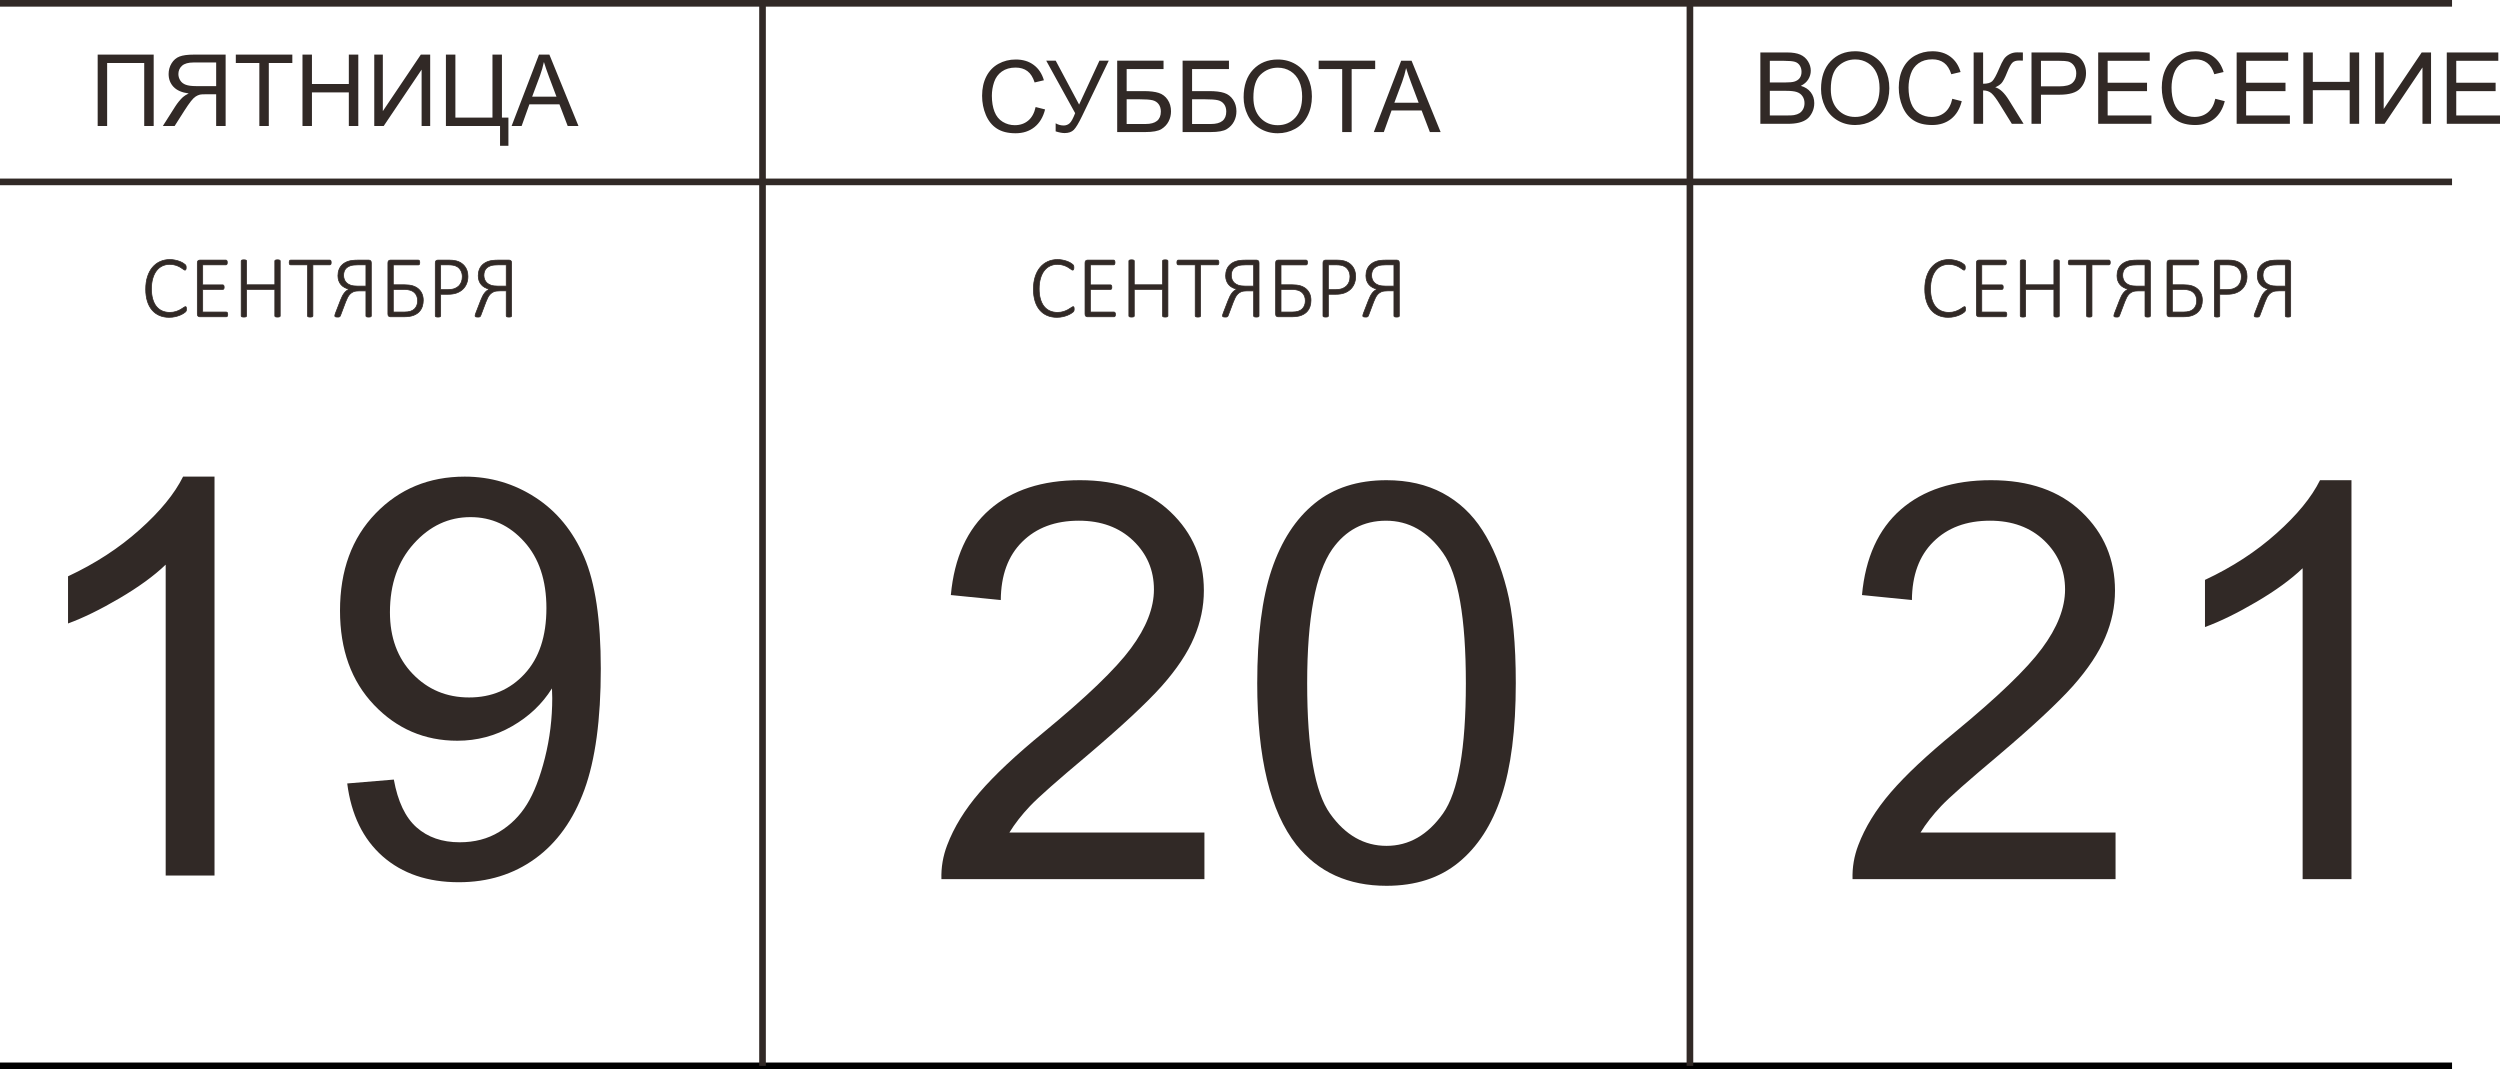 <?xml version="1.0" encoding="UTF-8"?> <svg xmlns="http://www.w3.org/2000/svg" xmlns:xlink="http://www.w3.org/1999/xlink" xmlns:xodm="http://www.corel.com/coreldraw/odm/2003" xml:space="preserve" width="265.442mm" height="113.522mm" version="1.1" style="shape-rendering:geometricPrecision; text-rendering:geometricPrecision; image-rendering:optimizeQuality; fill-rule:evenodd; clip-rule:evenodd" viewBox="0 0 14091.91 6026.73"> <defs> <style type="text/css"> .str1 {stroke:black;stroke-width:37.46;stroke-miterlimit:22.926} .str0 {stroke:#312926;stroke-width:37.46;stroke-miterlimit:22.926} .str2 {stroke:#312926;stroke-width:4.05;stroke-miterlimit:22.926} .fil0 {fill:none} .fil1 {fill:#312926;fill-rule:nonzero} </style> </defs> <g id="Слой_x0020_1">  <line class="fil0 str0" x1="-0" y1="18.73" x2="13821.58" y2="18.73"></line> <line class="fil0 str0" x1="-0" y1="1025.28" x2="13821.58" y2="1025.28"></line> <line class="fil0 str1" x1="-0" y1="6008" x2="13821.58" y2="6008"></line> <line class="fil0 str0" x1="4298.14" y1="6008" x2="4298.14" y2="10.15"></line> <line class="fil0 str0" x1="9525.72" y1="6008" x2="9525.72" y2="10.15"></line> <path class="fil1" d="M550.52 307.8l315.76 0 0 402.28 -53.38 0 0 -355.09 -209.01 0 0 355.09 -53.38 0 0 -402.28zm721.32 402.28l0 -402.28 -178.3 0c-35.86,0 -63.02,3.65 -81.66,10.86 -18.63,7.21 -33.52,19.95 -44.67,38.2 -11.14,18.26 -16.76,38.49 -16.76,60.59 0,28.56 9.27,52.63 27.72,72.19 18.45,19.57 46.91,31.93 85.49,37.27 -14.14,6.74 -24.81,13.48 -32.12,20.04 -15.54,14.23 -30.24,32.12 -44.01,53.57l-69.58 109.56 66.49 0 53.19 -83.72c15.45,-24.26 28.28,-42.7 38.3,-55.53 10.11,-12.83 19.11,-21.72 27.06,-26.87 7.86,-5.06 16.01,-8.62 24.25,-10.68 5.99,-1.22 15.83,-1.87 29.59,-1.87l61.61 0 0 178.67 53.38 0zm-53.38 -224.74l-114.24 0c-24.35,0 -43.26,-2.53 -56.93,-7.59 -13.68,-4.96 -24.06,-13.02 -31.09,-24.16 -7.12,-11.05 -10.68,-23.04 -10.68,-36.05 0,-19.01 6.83,-34.74 20.6,-47 13.77,-12.27 35.49,-18.36 65.18,-18.36l127.16 0 0 133.16zm243.38 224.74l0 -355.09 -132.6 0 0 -47.2 318.57 0 0 47.2 -132.59 0 0 355.09 -53.38 0zm243.18 0l0 -402.28 53.38 0 0 165.74 207.88 0 0 -165.74 53.38 0 0 402.28 -53.38 0 0 -189.35 -207.88 0 0 189.35 -53.38 0zm404.63 -402.28l48.32 0 0 318.57 214.16 -318.57 52.72 0 0 402.28 -48.32 0 0 -317.73 -213.6 317.73 -53.28 0 0 -402.28zm403.88 0l53.38 0 0 355.09 209.01 0 0 -355.09 53.38 0 0 355.09 36.52 0 0 159.01 -47.2 0 0 -111.81 -305.08 0 0 -402.28zm370.35 402.28l154.32 -402.28 58.52 0 163.87 402.28 -60.68 0 -46.54 -121.92 -169.4 0 -43.64 121.92 -56.46 0zm115.74 -165.18l137.09 0 -41.95 -111.53c-12.64,-33.9 -22.2,-61.9 -28.84,-84 -5.53,26.22 -12.92,51.97 -22.19,77.45l-44.11 118.08z"></path> <path class="fil1" d="M5837.55 603.31l53.38 13.48c-11.14,43.73 -31.18,76.97 -60.12,99.92 -28.93,22.94 -64.33,34.46 -106.19,34.46 -43.27,0 -78.48,-8.8 -105.63,-26.5 -27.15,-17.6 -47.76,-43.17 -61.9,-76.6 -14.14,-33.53 -21.26,-69.39 -21.26,-107.79 0,-41.85 7.96,-78.37 23.97,-109.56 16.01,-31.18 38.77,-54.87 68.27,-71.07 29.5,-16.2 61.99,-24.25 97.39,-24.25 40.27,0 74.07,10.2 101.41,30.71 27.44,20.51 46.54,49.26 57.31,86.34l-52.25 12.36c-9.27,-29.21 -22.85,-50.57 -40.55,-63.86 -17.7,-13.39 -39.99,-20.04 -66.86,-20.04 -30.81,0 -56.66,7.4 -77.35,22.19 -20.69,14.8 -35.3,34.74 -43.63,59.65 -8.43,25 -12.65,50.76 -12.65,77.25 0,34.18 4.96,64.05 14.89,89.52 9.93,25.57 25.38,44.57 46.35,57.21 20.98,12.65 43.64,18.92 68.08,18.92 29.78,0 54.87,-8.62 75.47,-25.75 20.6,-17.23 34.56,-42.7 41.86,-76.6zm59.84 -261.16l53.47 0 131.85 247.31 114.53 -247.31 52.44 0 -150.67 312.95c-18.83,39.14 -34.27,64.8 -46.36,76.88 -12.08,12.08 -29.31,18.07 -51.78,18.07 -13.67,0 -30.43,-3.18 -50.38,-9.55l0 -45.51c14.24,8.24 29.31,12.36 45.23,12.36 12.92,0 24.06,-4.22 33.53,-12.55 9.36,-8.33 19.76,-27.34 31.09,-57.03l-162.94 -295.62zm399.94 0l261.26 0 0 47.2 -207.88 0 0 124.17 96.07 0c35.49,0 63.67,3.37 84.65,10.2 20.98,6.74 37.74,19.48 50.38,38.3 12.64,18.72 18.92,40.54 18.92,65.45 0,20.32 -4.49,39.33 -13.57,56.94 -9.08,17.69 -22.57,32.12 -40.55,43.26 -17.89,11.14 -48.51,16.76 -91.67,16.76l-157.6 0 0 -402.28zm53.38 356.78l106.47 0c28.75,0 50.29,-5.81 64.7,-17.51 14.33,-11.71 21.54,-29.21 21.54,-52.53 0,-16.67 -4.12,-30.53 -12.36,-41.67 -8.24,-11.14 -19.66,-18.54 -34.27,-22.19 -14.7,-3.65 -39.7,-5.43 -75.01,-5.43l-71.07 0 0 139.34zm315.38 -356.78l261.26 0 0 47.2 -207.88 0 0 124.17 96.07 0c35.49,0 63.67,3.37 84.65,10.2 20.98,6.74 37.74,19.48 50.38,38.3 12.64,18.72 18.92,40.54 18.92,65.45 0,20.32 -4.49,39.33 -13.57,56.94 -9.08,17.69 -22.57,32.12 -40.55,43.26 -17.89,11.14 -48.51,16.76 -91.67,16.76l-157.6 0 0 -402.28zm53.38 356.78l106.47 0c28.75,0 50.29,-5.81 64.7,-17.51 14.33,-11.71 21.54,-29.21 21.54,-52.53 0,-16.67 -4.12,-30.53 -12.36,-41.67 -8.24,-11.14 -19.66,-18.54 -34.27,-22.19 -14.7,-3.65 -39.7,-5.43 -75.01,-5.43l-71.07 0 0 139.34zm290.57 -150.3c0,-66.67 17.98,-118.92 53.84,-156.66 35.87,-37.74 82.13,-56.56 138.87,-56.56 37.17,0 70.6,8.89 100.48,26.59 29.78,17.7 52.54,42.42 68.17,74.16 15.64,31.65 23.51,67.61 23.51,107.78 0,40.73 -8.24,77.25 -24.72,109.37 -16.48,32.21 -39.8,56.56 -69.95,73.04 -30.25,16.57 -62.84,24.81 -97.76,24.81 -37.93,0 -71.73,-9.18 -101.6,-27.44 -29.78,-18.26 -52.44,-43.17 -67.8,-74.82 -15.36,-31.56 -23.04,-64.99 -23.04,-100.29zm55.06 0.94c0,48.41 13.01,86.52 39.05,114.34 26.03,27.81 58.72,41.76 98.04,41.76 40.08,0 72.95,-14.05 98.88,-42.14 25.85,-28.09 38.77,-67.99 38.77,-119.67 0,-32.68 -5.53,-61.24 -16.57,-85.59 -11.05,-24.35 -27.25,-43.26 -48.51,-56.66 -21.35,-13.39 -45.23,-20.13 -71.73,-20.13 -37.65,0 -70.04,12.92 -97.2,38.77 -27.16,25.85 -40.73,68.92 -40.73,129.32zm500.51 194.87l0 -355.09 -132.6 0 0 -47.2 318.57 0 0 47.2 -132.59 0 0 355.09 -53.38 0zm178.2 0l154.32 -402.28 58.52 0 163.87 402.28 -60.68 0 -46.54 -121.92 -169.4 0 -43.64 121.92 -56.46 0zm115.74 -165.18l137.09 0 -41.95 -111.53c-12.64,-33.9 -22.2,-61.9 -28.84,-84 -5.53,26.22 -12.92,51.97 -22.19,77.45l-44.11 118.08z"></path> <path class="fil1" d="M9922.69 697.98l0 -402.28 150.95 0c30.71,0 55.34,4.02 73.97,12.17 18.54,8.14 33.06,20.69 43.54,37.64 10.59,16.86 15.83,34.56 15.83,53.1 0,17.14 -4.68,33.33 -13.95,48.51 -9.27,15.17 -23.32,27.44 -42.14,36.8 24.35,7.11 43.08,19.29 56.09,36.52 13.11,17.14 19.66,37.45 19.66,60.87 0,18.92 -4.02,36.43 -11.98,52.63 -7.96,16.2 -17.8,28.66 -29.5,37.46 -11.7,8.71 -26.41,15.35 -44.01,19.85 -17.7,4.5 -39.33,6.74 -64.99,6.74l-153.48 0zm53.38 -233.17l86.99 0c23.6,0 40.55,-1.59 50.76,-4.68 13.57,-4.02 23.78,-10.77 30.62,-20.13 6.83,-9.36 10.3,-21.07 10.3,-35.21 0,-13.39 -3.19,-25.19 -9.65,-35.3 -6.37,-10.21 -15.54,-17.23 -27.44,-20.98 -11.89,-3.75 -32.31,-5.62 -61.15,-5.62l-80.44 0 0 121.92zm0 185.97l100.19 0c17.23,0 29.31,-0.65 36.33,-1.96 12.17,-2.16 22.48,-5.81 30.72,-10.96 8.24,-5.15 14.98,-12.64 20.32,-22.47 5.34,-9.84 7.96,-21.17 7.96,-33.99 0,-15.08 -3.84,-28.09 -11.61,-39.24 -7.68,-11.14 -18.36,-18.92 -32.03,-23.41 -13.57,-4.49 -33.24,-6.74 -58.81,-6.74l-93.08 0 0 138.78zm288.7 -148.61c0,-66.67 17.98,-118.92 53.84,-156.66 35.87,-37.74 82.13,-56.56 138.87,-56.56 37.17,0 70.6,8.89 100.48,26.59 29.78,17.7 52.54,42.42 68.17,74.16 15.64,31.65 23.51,67.61 23.51,107.78 0,40.73 -8.24,77.25 -24.72,109.37 -16.48,32.21 -39.8,56.56 -69.95,73.04 -30.25,16.57 -62.84,24.81 -97.76,24.81 -37.93,0 -71.73,-9.18 -101.6,-27.44 -29.78,-18.26 -52.44,-43.17 -67.8,-74.82 -15.36,-31.56 -23.04,-64.99 -23.04,-100.29zm55.06 0.94c0,48.41 13.01,86.52 39.05,114.34 26.03,27.81 58.72,41.76 98.04,41.76 40.08,0 72.95,-14.05 98.88,-42.14 25.85,-28.09 38.77,-67.99 38.77,-119.67 0,-32.68 -5.53,-61.24 -16.57,-85.59 -11.05,-24.35 -27.25,-43.26 -48.51,-56.66 -21.35,-13.39 -45.23,-20.13 -71.73,-20.13 -37.65,0 -70.04,12.92 -97.2,38.77 -27.16,25.85 -40.73,68.92 -40.73,129.32zm684.8 53.75l53.38 13.48c-11.14,43.73 -31.18,76.97 -60.12,99.92 -28.93,22.94 -64.33,34.46 -106.19,34.46 -43.27,0 -78.48,-8.8 -105.63,-26.5 -27.15,-17.6 -47.76,-43.17 -61.9,-76.6 -14.14,-33.53 -21.26,-69.39 -21.26,-107.79 0,-41.85 7.96,-78.37 23.97,-109.56 16.01,-31.18 38.77,-54.87 68.27,-71.07 29.5,-16.2 61.99,-24.25 97.39,-24.25 40.27,0 74.07,10.2 101.41,30.71 27.44,20.51 46.54,49.26 57.31,86.34l-52.25 12.36c-9.27,-29.21 -22.85,-50.57 -40.55,-63.86 -17.7,-13.39 -39.99,-20.04 -66.86,-20.04 -30.81,0 -56.66,7.4 -77.35,22.19 -20.69,14.8 -35.3,34.74 -43.63,59.65 -8.43,25 -12.65,50.76 -12.65,77.25 0,34.18 4.96,64.05 14.89,89.52 9.93,25.57 25.38,44.57 46.35,57.21 20.98,12.65 43.64,18.92 68.08,18.92 29.78,0 54.87,-8.62 75.47,-25.75 20.6,-17.23 34.56,-42.7 41.86,-76.6zm120.33 -261.16l53.38 0 0 176.42c24.25,0 41.39,-4.77 51.22,-14.23 9.93,-9.46 22.48,-32.12 37.83,-68.08 11.14,-26.5 20.32,-45.14 27.63,-56 7.21,-10.96 17.51,-20.14 30.9,-27.53 13.29,-7.4 28.09,-11.14 44.2,-11.14 20.51,0 31.28,0.19 32.4,0.56l0 46.07c-1.87,0 -5.43,-0.1 -10.68,-0.28 -5.9,-0.19 -9.46,-0.28 -10.77,-0.28 -16.95,0 -29.59,4.12 -37.83,12.36 -8.43,8.24 -17.98,25.85 -28.84,52.72 -13.48,34.09 -24.91,55.63 -34.27,64.52 -9.27,8.8 -20.51,15.92 -33.43,21.26 25.94,7.12 51.6,31.18 76.88,72.01l82.87 133.91 -66.11 0 -67.51 -109c-18.45,-30.24 -33.9,-51.03 -46.26,-62.27 -12.45,-11.33 -28.47,-16.95 -48.23,-16.95l0 188.22 -53.38 0 0 -402.28zm326.15 402.28l0 -402.28 151.89 0c26.69,0 47.11,1.31 61.24,3.84 19.76,3.28 36.33,9.55 49.72,18.73 13.39,9.27 24.16,22.19 32.31,38.77 8.14,16.57 12.17,34.84 12.17,54.78 0,34.08 -10.86,63.02 -32.68,86.62 -21.72,23.69 -61.15,35.49 -118.08,35.49l-103.19 0 0 164.06 -53.38 0zm53.38 -211.25l103.94 0c34.46,0 58.81,-6.37 73.33,-19.2 14.42,-12.83 21.63,-30.81 21.63,-54.12 0,-16.77 -4.22,-31.18 -12.74,-43.17 -8.52,-11.99 -19.76,-19.95 -33.62,-23.78 -8.99,-2.34 -25.56,-3.56 -49.63,-3.56l-102.91 0 0 143.83zm322.51 211.25l0 -402.28 290.47 0 0 47.2 -237.1 0 0 123.61 221.93 0 0 47.2 -221.93 0 0 137.09 246.65 0 0 47.2 -300.03 0zm660.18 -141.12l53.38 13.48c-11.14,43.73 -31.18,76.97 -60.12,99.92 -28.93,22.94 -64.33,34.46 -106.19,34.46 -43.27,0 -78.48,-8.8 -105.63,-26.5 -27.15,-17.6 -47.76,-43.17 -61.9,-76.6 -14.14,-33.53 -21.26,-69.39 -21.26,-107.79 0,-41.85 7.96,-78.37 23.97,-109.56 16.01,-31.18 38.77,-54.87 68.27,-71.07 29.5,-16.2 61.99,-24.25 97.39,-24.25 40.27,0 74.07,10.2 101.41,30.71 27.44,20.51 46.54,49.26 57.31,86.34l-52.25 12.36c-9.27,-29.21 -22.85,-50.57 -40.55,-63.86 -17.7,-13.39 -39.99,-20.04 -66.86,-20.04 -30.81,0 -56.66,7.4 -77.35,22.19 -20.69,14.8 -35.3,34.74 -43.63,59.65 -8.43,25 -12.65,50.76 -12.65,77.25 0,34.18 4.96,64.05 14.89,89.52 9.93,25.57 25.38,44.57 46.35,57.21 20.98,12.65 43.64,18.92 68.08,18.92 29.78,0 54.87,-8.62 75.47,-25.75 20.6,-17.23 34.56,-42.7 41.86,-76.6zm120.33 141.12l0 -402.28 290.47 0 0 47.2 -237.1 0 0 123.61 221.93 0 0 47.2 -221.93 0 0 137.09 246.65 0 0 47.2 -300.03 0zm375.88 0l0 -402.28 53.38 0 0 165.74 207.88 0 0 -165.74 53.38 0 0 402.28 -53.38 0 0 -189.35 -207.88 0 0 189.35 -53.38 0zm404.63 -402.28l48.32 0 0 318.57 214.16 -318.57 52.72 0 0 402.28 -48.32 0 0 -317.73 -213.6 317.73 -53.28 0 0 -402.28zm403.88 402.28l0 -402.28 290.47 0 0 47.2 -237.1 0 0 123.61 221.93 0 0 47.2 -221.93 0 0 137.09 246.65 0 0 47.2 -300.03 0z"></path> <g id="_2679664207760"> <path class="fil1" d="M1209.15 4935.38l-275.23 0 0 -1752.53c-66.2,63.59 -153.26,126.67 -260.64,189.74 -107.38,63.07 -204.34,110.51 -289.83,141.79l0 -265.85c153.78,-71.93 288.26,-159.51 403.47,-262.72 115.2,-102.69 197.04,-202.25 245,-299.21l177.24 0 0 2248.78zm748.03 -519.19l262.72 -21.89c22.42,124.06 65.16,213.72 128.24,269.5 63.07,55.77 143.87,83.93 242.92,83.93 84.45,0 158.47,-19.29 222.58,-58.39 64.11,-38.57 116.24,-90.18 156.38,-155.34 40.14,-64.64 74.02,-152.22 101.65,-262.2 27.63,-109.99 41.18,-222.06 41.18,-336.22 0,-11.99 -0.52,-30.76 -1.57,-55.26 -54.73,87.57 -129.8,158.99 -224.67,213.2 -94.87,54.73 -198.08,81.84 -308.59,81.84 -185.05,0 -341.43,-67.25 -469.67,-201.74 -127.71,-133.96 -191.83,-311.2 -191.83,-531.18 0,-227.28 66.72,-409.73 200.69,-548.38 133.45,-138.14 300.78,-207.47 502.51,-207.47 144.92,0 277.84,39.1 398.78,117.81 120.41,78.19 211.64,189.74 274.19,335.18 62.55,144.92 93.83,354.99 93.83,629.7 0,286.18 -30.76,513.98 -92.79,683.39 -62.03,169.94 -154.82,298.69 -277.32,387.31 -122.5,88.62 -265.85,132.93 -430.57,132.93 -175.15,0 -317.98,-48.48 -429.01,-145.96 -110.51,-97.48 -177.23,-234.57 -199.64,-410.76zm1122.83 -987.82c0,-157.43 -41.7,-282.53 -125.11,-374.8 -82.88,-92.27 -184.01,-138.66 -302.86,-138.66 -123.02,0 -229.36,49.52 -319.02,149.08 -90.18,99.56 -135.01,228.84 -135.01,387.31 0,142.31 42.75,258.03 127.71,346.65 85.49,89.14 191.83,133.45 318.5,133.45 127.19,0 231.44,-44.31 313.29,-133.45 81.84,-88.62 122.5,-212.16 122.5,-369.58z"></path> <path class="fil1" d="M6789.07 4692.81l0 262.72 -1482.51 0c-2.09,-66.2 8.86,-129.8 32.32,-191.31 38.05,-100.6 99.04,-200.17 182.97,-297.65 83.92,-97.48 203.82,-210.08 359.68,-337.79 242.39,-199.65 407.11,-357.6 493.12,-474.36 86.53,-116.77 129.8,-227.28 129.8,-331.53 0,-108.95 -39.1,-200.69 -117.29,-275.76 -78.19,-74.54 -180.36,-112.07 -305.99,-112.07 -132.92,0 -239.26,39.61 -319.02,118.85 -79.75,78.71 -119.89,188.18 -120.94,328.41l-281.49 -28.15c19.29,-210.59 92.27,-371.15 218.42,-481.66 126.67,-110.51 296.08,-165.77 509.29,-165.77 214.76,0 385.22,59.43 510.33,178.8 125.62,119.37 188.18,267.41 188.18,443.6 0,89.66 -18.24,177.76 -55.25,264.29 -36.49,87.05 -97.48,178.28 -182.44,274.19 -85.49,95.39 -226.76,227.28 -423.8,394.09 -165.24,138.66 -271.58,232.49 -318.5,282.01 -46.91,49.52 -85.49,99.04 -116.24,149.08l1099.37 0zm297.65 -842.38c0,-264.28 27.11,-478.01 81.32,-639.6 54.73,-162.12 135.53,-286.7 242.91,-373.75 106.86,-87.05 241.87,-130.32 404.51,-130.32 119.89,0 225.19,23.98 316.41,72.46 90.7,48.48 165.76,118.33 224.15,209.55 58.38,90.7 104.26,201.74 137.62,332.57 33.88,130.84 50.56,307.55 50.56,529.1 0,262.72 -27.11,475.4 -80.8,637 -53.69,162.12 -134.49,286.7 -241.87,374.28 -106.86,87.57 -242.4,131.36 -406.07,131.36 -215.29,0 -384.71,-76.63 -507.73,-230.4 -147.52,-187.66 -221.02,-491.56 -221.02,-912.23zm281.49 1.05c0,368.54 42.75,613.54 128.76,734.47 86.01,121.46 192.36,181.93 318.5,181.93 126.14,0 232.48,-60.99 318.5,-182.45 86.01,-121.98 128.76,-366.45 128.76,-733.95 0,-368.55 -42.75,-613.54 -128.76,-734.48 -85.49,-121.46 -192.88,-181.92 -321.63,-181.92 -126.15,0 -227.27,53.69 -302.86,160.55 -94.35,136.06 -141.27,388.35 -141.27,755.85z"></path> <path class="fil1" d="M11924.89 4692.81l0 262.72 -1482.51 0c-2.09,-66.2 8.86,-129.8 32.32,-191.31 38.05,-100.6 99.04,-200.17 182.97,-297.65 83.92,-97.48 203.82,-210.08 359.68,-337.79 242.39,-199.65 407.11,-357.6 493.12,-474.36 86.53,-116.77 129.8,-227.28 129.8,-331.53 0,-108.95 -39.1,-200.69 -117.29,-275.76 -78.19,-74.54 -180.36,-112.07 -305.99,-112.07 -132.92,0 -239.26,39.61 -319.02,118.85 -79.75,78.71 -119.89,188.18 -120.94,328.41l-281.49 -28.15c19.29,-210.59 92.27,-371.15 218.42,-481.66 126.67,-110.51 296.08,-165.77 509.29,-165.77 214.76,0 385.22,59.43 510.33,178.8 125.62,119.37 188.18,267.41 188.18,443.6 0,89.66 -18.24,177.76 -55.25,264.29 -36.49,87.05 -97.48,178.28 -182.44,274.19 -85.49,95.39 -226.76,227.28 -423.8,394.09 -165.24,138.66 -271.58,232.49 -318.5,282.01 -46.91,49.52 -85.49,99.04 -116.24,149.08l1099.37 0zm1329.78 262.72l-275.23 0 0 -1752.53c-66.2,63.59 -153.26,126.67 -260.64,189.74 -107.38,63.07 -204.34,110.51 -289.83,141.79l0 -265.85c153.78,-71.93 288.26,-159.51 403.47,-262.72 115.2,-102.69 197.04,-202.25 245,-299.21l177.24 0 0 2248.78z"></path> </g> <path class="fil1 str2" d="M1050.93 1742.33c0,1.86 -0.08,3.46 -0.25,4.97 -0.17,1.43 -0.42,2.78 -0.76,3.88 -0.33,1.18 -0.76,2.27 -1.35,3.2 -0.59,1.01 -1.6,2.28 -3.2,3.88 -1.6,1.51 -4.97,4.05 -10.29,7.59 -5.22,3.54 -11.88,7 -19.89,10.45 -7.93,3.37 -17.11,6.32 -27.56,8.76 -10.37,2.44 -21.84,3.71 -34.31,3.71 -20.15,0 -38.36,-3.46 -54.62,-10.45 -16.36,-7 -30.18,-17.28 -41.64,-30.77 -11.47,-13.49 -20.32,-30.1 -26.47,-49.82 -6.15,-19.73 -9.27,-42.32 -9.27,-67.61 0,-26.05 3.29,-49.31 9.86,-69.97 6.57,-20.66 15.85,-38.19 27.82,-52.61 11.97,-14.33 26.3,-25.37 42.99,-33.04 16.78,-7.67 35.23,-11.47 55.47,-11.47 9.61,0 18.88,0.93 27.82,2.7 9.02,1.77 17.28,4.05 24.87,6.74 7.59,2.78 14.33,5.9 20.4,9.52 5.98,3.54 10.11,6.41 12.31,8.6 2.28,2.19 3.63,3.79 4.22,4.8 0.59,0.93 1.01,2.11 1.35,3.29 0.34,1.26 0.59,2.7 0.76,4.3 0.17,1.52 0.25,3.29 0.25,5.31 0,2.28 -0.08,4.39 -0.34,6.07 -0.25,1.77 -0.67,3.29 -1.26,4.46 -0.59,1.26 -1.26,2.19 -2.11,2.87 -0.84,0.67 -1.85,1.01 -2.95,1.01 -2.36,0 -5.56,-1.69 -9.78,-5.06 -4.21,-3.29 -9.77,-7.08 -16.61,-11.13 -6.83,-4.13 -15.17,-7.84 -25.12,-11.13 -9.86,-3.37 -21.67,-5.06 -35.41,-5.06 -15,0 -28.74,3.04 -41.3,9.02 -12.56,5.99 -23.27,14.84 -32.29,26.55 -9.02,11.63 -16.02,26.05 -20.99,43.16 -5.06,17.11 -7.59,36.84 -7.59,59.01 0,21.24 2.27,40.12 6.91,56.56 4.63,16.44 11.29,30.35 20.06,41.65 8.76,11.21 19.56,19.81 32.45,25.79 12.82,5.9 27.48,8.86 43.75,8.86 13.4,0 25.04,-1.69 35.07,-5.06 9.94,-3.29 18.46,-7.08 25.63,-11.13 7.08,-4.13 12.9,-7.84 17.45,-11.13 4.46,-3.37 8.01,-5.06 10.45,-5.06 1.01,0 1.85,0.17 2.53,0.59 0.67,0.42 1.18,1.18 1.6,2.28 0.42,1.01 0.75,2.45 1.01,4.3 0.25,1.77 0.34,3.96 0.34,6.57zm232.74 30.1c0,2.19 -0.17,4.05 -0.5,5.73 -0.34,1.6 -0.84,2.95 -1.6,4.13 -0.76,1.18 -1.6,2.02 -2.61,2.61 -0.93,0.59 -2.02,0.84 -3.2,0.84l-149.71 0c-2.95,0 -5.98,-1.09 -9.1,-3.37 -3.12,-2.19 -4.72,-6.24 -4.72,-12.23l0 -288.46c0,-5.99 1.6,-10.03 4.72,-12.23 3.12,-2.27 6.15,-3.37 9.1,-3.37l147.44 0c1.18,0 2.28,0.25 3.2,0.84 1.01,0.59 1.86,1.43 2.53,2.61 0.59,1.1 1.09,2.61 1.43,4.3 0.33,1.69 0.5,3.71 0.5,5.98 0,2.19 -0.17,4.05 -0.5,5.65 -0.34,1.69 -0.84,3.04 -1.43,4.13 -0.67,1.01 -1.52,1.86 -2.53,2.45 -0.92,0.59 -2.02,0.84 -3.2,0.84l-130.92 0 0 112.79 112.96 0c1.35,0 2.53,0.25 3.46,0.84 1.01,0.59 1.85,1.43 2.53,2.44 0.59,1.1 1.1,2.53 1.43,4.22 0.34,1.69 0.5,3.71 0.5,5.99 0,2.19 -0.16,3.96 -0.5,5.56 -0.33,1.52 -0.84,2.78 -1.43,3.79 -0.67,1.01 -1.52,1.69 -2.53,2.19 -0.93,0.5 -2.11,0.76 -3.46,0.76l-112.96 0 0 127.46 133.19 0c1.18,0 2.27,0.25 3.2,0.84 1.01,0.59 1.85,1.43 2.61,2.45 0.76,1.09 1.26,2.53 1.6,4.22 0.33,1.68 0.5,3.71 0.5,5.98zm295.8 8.43c0,1.01 -0.25,1.85 -0.76,2.7 -0.5,0.84 -1.35,1.52 -2.44,1.94 -1.18,0.51 -2.78,0.93 -4.72,1.27 -2.02,0.33 -4.47,0.5 -7.25,0.5 -2.95,0 -5.39,-0.17 -7.33,-0.5 -1.94,-0.34 -3.46,-0.76 -4.64,-1.18 -1.09,-0.5 -1.94,-1.18 -2.44,-2.02 -0.5,-0.84 -0.76,-1.68 -0.76,-2.7l0 -148.87 -159.32 0 0 148.87c0,1.01 -0.25,1.85 -0.76,2.7 -0.5,0.84 -1.35,1.52 -2.44,2.02 -1.18,0.42 -2.7,0.84 -4.63,1.18 -1.94,0.33 -4.39,0.5 -7.34,0.5 -2.78,0 -5.22,-0.17 -7.25,-0.5 -1.94,-0.34 -3.54,-0.76 -4.72,-1.27 -1.09,-0.42 -1.94,-1.09 -2.44,-1.94 -0.5,-0.84 -0.76,-1.68 -0.76,-2.7l0 -309.88c0,-1.01 0.25,-1.85 0.76,-2.7 0.5,-0.84 1.35,-1.52 2.44,-1.94 1.18,-0.51 2.78,-0.93 4.72,-1.26 2.02,-0.34 4.46,-0.51 7.25,-0.51 2.95,0 5.39,0.17 7.34,0.51 1.94,0.33 3.46,0.75 4.63,1.26 1.09,0.42 1.94,1.09 2.44,1.94 0.51,0.84 0.76,1.77 0.76,2.7l0 134.2 159.32 0 0 -134.2c0,-0.93 0.25,-1.85 0.76,-2.7 0.5,-0.84 1.35,-1.52 2.44,-1.94 1.18,-0.51 2.7,-0.93 4.64,-1.26 1.94,-0.34 4.38,-0.51 7.33,-0.51 2.78,0 5.23,0.17 7.25,0.51 1.94,0.33 3.54,0.75 4.72,1.26 1.09,0.42 1.94,1.09 2.44,1.94 0.51,0.84 0.76,1.69 0.76,2.7l0 309.88zm287.37 -301.03c0,2.19 -0.16,4.05 -0.5,5.65 -0.33,1.69 -0.84,3.04 -1.43,4.13 -0.67,1.01 -1.52,1.86 -2.53,2.45 -1.01,0.59 -2.02,0.84 -3.2,0.84l-95.51 0 0 287.96c0,1.01 -0.25,1.85 -0.76,2.7 -0.5,0.84 -1.35,1.52 -2.44,1.94 -1.18,0.51 -2.78,0.93 -4.72,1.27 -2.02,0.33 -4.46,0.5 -7.25,0.5 -2.78,0 -5.23,-0.17 -7.25,-0.5 -1.94,-0.34 -3.54,-0.76 -4.72,-1.27 -1.09,-0.42 -1.94,-1.09 -2.44,-1.94 -0.51,-0.84 -0.76,-1.68 -0.76,-2.7l0 -287.96 -95.51 0c-1.35,0 -2.44,-0.25 -3.37,-0.84 -0.84,-0.59 -1.69,-1.43 -2.36,-2.45 -0.59,-1.09 -1.09,-2.44 -1.43,-4.13 -0.33,-1.6 -0.5,-3.46 -0.5,-5.65 0,-2.27 0.17,-4.29 0.5,-5.98 0.34,-1.69 0.84,-3.2 1.43,-4.3 0.67,-1.18 1.52,-2.02 2.36,-2.61 0.93,-0.59 2.02,-0.84 3.37,-0.84l221.37 0c1.18,0 2.19,0.25 3.2,0.84 1.01,0.59 1.85,1.43 2.53,2.61 0.59,1.1 1.1,2.61 1.43,4.3 0.34,1.69 0.5,3.71 0.5,5.98zm226.17 301.03c0,1.01 -0.25,1.85 -0.76,2.7 -0.5,0.84 -1.35,1.52 -2.44,1.94 -1.18,0.51 -2.78,0.93 -4.72,1.27 -2.02,0.33 -4.46,0.5 -7.25,0.5 -2.95,0 -5.39,-0.17 -7.34,-0.5 -1.94,-0.34 -3.46,-0.76 -4.63,-1.27 -1.09,-0.42 -1.94,-1.09 -2.44,-1.94 -0.51,-0.84 -0.76,-1.77 -0.76,-2.7l0 -141.28 -36.25 0c-14.41,0 -25.46,1.52 -33.13,4.55 -7.59,3.03 -14.24,7.33 -19.81,12.9 -5.56,5.48 -10.28,12.06 -14.16,19.64 -3.88,7.59 -7.5,15.85 -10.96,24.78l-28.83 76.21c-0.84,1.94 -1.6,3.54 -2.36,4.8 -0.76,1.18 -1.69,2.19 -2.95,2.95 -1.26,0.76 -2.78,1.27 -4.55,1.52 -1.85,0.25 -4.13,0.34 -6.91,0.34 -3.29,0 -5.99,-0.17 -7.93,-0.5 -2.02,-0.34 -3.54,-0.76 -4.72,-1.35 -1.18,-0.59 -1.94,-1.26 -2.36,-2.1 -0.42,-0.84 -0.59,-1.77 -0.59,-2.95 0,-1.69 0.25,-3.54 0.76,-5.73 0.5,-2.11 1.69,-5.73 3.71,-10.87l27.39 -70.73c3.29,-8.43 6.66,-16.01 10.03,-22.76 3.46,-6.74 7.17,-12.73 11.13,-17.87 3.96,-5.23 8.26,-9.61 12.81,-13.23 4.64,-3.63 9.78,-6.66 15.6,-8.93 -9.69,-2.11 -18.54,-5.39 -26.47,-9.78 -7.84,-4.3 -14.58,-9.69 -20.06,-16.1 -5.56,-6.41 -9.78,-13.82 -12.73,-22.25 -2.95,-8.35 -4.46,-17.61 -4.46,-27.65 0,-12.48 2.02,-24.11 6.15,-34.9 4.13,-10.79 10.45,-20.15 19.05,-27.99 8.52,-7.92 19.39,-14.16 32.54,-18.63 13.23,-4.55 32.2,-6.83 57.07,-6.83l59.51 0c2.95,0 5.98,1.1 9.1,3.37 3.12,2.19 4.72,6.24 4.72,12.23l0 299.17zm-30.35 -287.96l-44.42 0c-18.46,0 -32.37,1.51 -41.73,4.46 -9.44,2.95 -17.03,7.08 -23.01,12.31 -5.9,5.31 -10.2,11.55 -12.82,18.8 -2.61,7.25 -3.96,15.09 -3.96,23.52 0,8.18 1.43,16.02 4.22,23.35 2.78,7.33 7.17,13.82 13.15,19.39 6.07,5.56 13.82,10.03 23.35,13.23 9.61,3.2 22.68,4.8 39.29,4.8l45.94 0 0 -119.87zm323.19 200.12c0,11.13 -1.68,22.25 -5.06,33.3 -3.37,10.96 -9.02,20.9 -16.94,29.67 -7.84,8.85 -18.71,16.02 -32.45,21.5 -13.74,5.48 -33.13,8.26 -58.17,8.26l-72.83 0c-2.95,0 -5.98,-1.09 -9.1,-3.37 -3.12,-2.19 -4.72,-6.24 -4.72,-12.23l0 -288.46c0,-5.99 1.6,-10.03 4.72,-12.23 3.12,-2.27 6.15,-3.37 9.1,-3.37l157.55 0c1.35,0 2.53,0.25 3.63,0.84 1.1,0.59 1.94,1.43 2.61,2.61 0.59,1.1 1.1,2.61 1.43,4.3 0.34,1.69 0.51,3.71 0.51,5.98 0,2.19 -0.17,4.13 -0.51,5.82 -0.33,1.69 -0.84,3.12 -1.43,4.3 -0.67,1.18 -1.51,2.02 -2.53,2.61 -0.93,0.59 -2.11,0.84 -3.46,0.84l-141.28 0 0 111.78 61.37 0c19.81,0 36.08,2.02 48.89,6.15 12.81,4.13 23.6,10.11 32.28,17.87 8.69,7.84 15.26,17.12 19.73,27.9 4.46,10.79 6.66,22.76 6.66,35.91zm-31.86 2.19c0,-9.86 -1.6,-18.71 -4.8,-26.55 -3.2,-7.84 -7.84,-14.5 -13.82,-19.98 -5.99,-5.56 -13.57,-9.78 -22.76,-12.73 -9.27,-2.95 -21.33,-4.47 -36.25,-4.47l-59.43 0 0 127.46 61.12 0c14.67,0 26.55,-1.52 35.66,-4.47 9.1,-2.95 16.61,-7.25 22.42,-12.82 5.81,-5.64 10.28,-12.31 13.32,-20.15 3.03,-7.84 4.55,-16.61 4.55,-26.3zm283.66 -137.32c0,14.84 -2.53,28.41 -7.5,40.8 -5.06,12.39 -12.23,23.01 -21.58,31.86 -9.44,8.94 -20.82,15.85 -34.31,20.82 -13.48,4.97 -29.84,7.42 -48.89,7.42l-41.48 0 0 122.06c0,1.01 -0.25,1.85 -0.76,2.7 -0.5,0.84 -1.35,1.52 -2.44,2.02 -1.18,0.42 -2.7,0.84 -4.63,1.18 -1.94,0.33 -4.39,0.5 -7.34,0.5 -2.78,0 -5.22,-0.17 -7.25,-0.5 -1.94,-0.34 -3.54,-0.76 -4.72,-1.27 -1.09,-0.42 -1.94,-1.09 -2.44,-1.94 -0.5,-0.84 -0.76,-1.68 -0.76,-2.7l0 -299.17c0,-5.99 1.6,-10.03 4.72,-12.23 3.12,-2.27 6.15,-3.37 9.1,-3.37l65 0c6.4,0 12.73,0.25 18.8,0.84 6.07,0.59 13.23,1.85 21.41,3.71 8.09,1.94 16.44,5.48 24.95,10.62 8.43,5.23 15.68,11.55 21.58,19.05 5.9,7.5 10.54,16.1 13.74,25.8 3.2,9.61 4.8,20.23 4.8,31.78zm-31.86 2.53c0,-13.82 -2.7,-25.54 -8.18,-35.23 -5.4,-9.61 -12.06,-16.78 -19.81,-21.5 -7.84,-4.72 -16.02,-7.67 -24.45,-8.93 -8.51,-1.26 -16.52,-1.85 -24.02,-1.85l-45.44 0 0 139.09 43.42 0c13.99,0 25.71,-1.77 35.06,-5.31 9.36,-3.54 17.29,-8.43 23.69,-14.75 6.41,-6.24 11.3,-13.82 14.67,-22.59 3.37,-8.86 5.06,-18.46 5.06,-28.92zm278.01 220.44c0,1.01 -0.25,1.85 -0.76,2.7 -0.5,0.84 -1.35,1.52 -2.44,1.94 -1.18,0.51 -2.78,0.93 -4.72,1.27 -2.02,0.33 -4.46,0.5 -7.25,0.5 -2.95,0 -5.39,-0.17 -7.34,-0.5 -1.94,-0.34 -3.46,-0.76 -4.63,-1.27 -1.09,-0.42 -1.94,-1.09 -2.44,-1.94 -0.51,-0.84 -0.76,-1.77 -0.76,-2.7l0 -141.28 -36.25 0c-14.41,0 -25.46,1.52 -33.13,4.55 -7.59,3.03 -14.24,7.33 -19.81,12.9 -5.56,5.48 -10.28,12.06 -14.16,19.64 -3.88,7.59 -7.5,15.85 -10.96,24.78l-28.83 76.21c-0.84,1.94 -1.6,3.54 -2.36,4.8 -0.76,1.18 -1.69,2.19 -2.95,2.95 -1.26,0.76 -2.78,1.27 -4.55,1.52 -1.85,0.25 -4.13,0.34 -6.91,0.34 -3.29,0 -5.99,-0.17 -7.93,-0.5 -2.02,-0.34 -3.54,-0.76 -4.72,-1.35 -1.18,-0.59 -1.94,-1.26 -2.36,-2.1 -0.42,-0.84 -0.59,-1.77 -0.59,-2.95 0,-1.69 0.25,-3.54 0.76,-5.73 0.5,-2.11 1.69,-5.73 3.71,-10.87l27.39 -70.73c3.29,-8.43 6.66,-16.01 10.03,-22.76 3.46,-6.74 7.17,-12.73 11.13,-17.87 3.96,-5.23 8.26,-9.61 12.81,-13.23 4.64,-3.63 9.78,-6.66 15.6,-8.93 -9.69,-2.11 -18.54,-5.39 -26.47,-9.78 -7.84,-4.3 -14.58,-9.69 -20.06,-16.1 -5.56,-6.41 -9.78,-13.82 -12.73,-22.25 -2.95,-8.35 -4.46,-17.61 -4.46,-27.65 0,-12.48 2.02,-24.11 6.15,-34.9 4.13,-10.79 10.45,-20.15 19.05,-27.99 8.52,-7.92 19.39,-14.16 32.54,-18.63 13.23,-4.55 32.2,-6.83 57.07,-6.83l59.51 0c2.95,0 5.98,1.1 9.1,3.37 3.12,2.19 4.72,6.24 4.72,12.23l0 299.17zm-30.35 -287.96l-44.42 0c-18.46,0 -32.37,1.51 -41.73,4.46 -9.44,2.95 -17.03,7.08 -23.01,12.31 -5.9,5.31 -10.2,11.55 -12.82,18.8 -2.61,7.25 -3.96,15.09 -3.96,23.52 0,8.18 1.43,16.02 4.22,23.35 2.78,7.33 7.17,13.82 13.15,19.39 6.07,5.56 13.82,10.03 23.35,13.23 9.61,3.2 22.68,4.8 39.29,4.8l45.94 0 0 -119.87z"></path> <path class="fil1 str2" d="M6054.73 1742.33c0,1.86 -0.08,3.46 -0.25,4.97 -0.17,1.43 -0.42,2.78 -0.76,3.88 -0.33,1.18 -0.76,2.27 -1.35,3.2 -0.59,1.01 -1.6,2.28 -3.2,3.88 -1.6,1.51 -4.97,4.05 -10.29,7.59 -5.22,3.54 -11.88,7 -19.89,10.45 -7.93,3.37 -17.11,6.32 -27.56,8.76 -10.37,2.44 -21.84,3.71 -34.31,3.71 -20.15,0 -38.36,-3.46 -54.62,-10.45 -16.36,-7 -30.18,-17.28 -41.64,-30.77 -11.47,-13.49 -20.32,-30.1 -26.47,-49.82 -6.15,-19.73 -9.27,-42.32 -9.27,-67.61 0,-26.05 3.29,-49.31 9.86,-69.97 6.57,-20.66 15.85,-38.19 27.82,-52.61 11.97,-14.33 26.3,-25.37 42.99,-33.04 16.78,-7.67 35.23,-11.47 55.47,-11.47 9.61,0 18.88,0.93 27.82,2.7 9.02,1.77 17.28,4.05 24.87,6.74 7.59,2.78 14.33,5.9 20.4,9.52 5.98,3.54 10.11,6.41 12.31,8.6 2.28,2.19 3.63,3.79 4.22,4.8 0.59,0.93 1.01,2.11 1.35,3.29 0.34,1.26 0.59,2.7 0.76,4.3 0.17,1.52 0.25,3.29 0.25,5.31 0,2.28 -0.08,4.39 -0.34,6.07 -0.25,1.77 -0.67,3.29 -1.26,4.46 -0.59,1.26 -1.26,2.19 -2.11,2.87 -0.84,0.67 -1.85,1.01 -2.95,1.01 -2.36,0 -5.56,-1.69 -9.78,-5.06 -4.21,-3.29 -9.77,-7.08 -16.61,-11.13 -6.83,-4.13 -15.17,-7.84 -25.12,-11.13 -9.86,-3.37 -21.67,-5.06 -35.41,-5.06 -15,0 -28.74,3.04 -41.3,9.02 -12.56,5.99 -23.27,14.84 -32.29,26.55 -9.02,11.63 -16.02,26.05 -20.99,43.16 -5.06,17.11 -7.59,36.84 -7.59,59.01 0,21.24 2.27,40.12 6.91,56.56 4.63,16.44 11.29,30.35 20.06,41.65 8.76,11.21 19.56,19.81 32.45,25.79 12.82,5.9 27.48,8.86 43.75,8.86 13.4,0 25.04,-1.69 35.07,-5.06 9.94,-3.29 18.46,-7.08 25.63,-11.13 7.08,-4.13 12.9,-7.84 17.45,-11.13 4.46,-3.37 8.01,-5.06 10.45,-5.06 1.01,0 1.85,0.17 2.53,0.59 0.67,0.42 1.18,1.18 1.6,2.28 0.42,1.01 0.75,2.45 1.01,4.3 0.25,1.77 0.34,3.96 0.34,6.57zm232.74 30.1c0,2.19 -0.17,4.05 -0.5,5.73 -0.34,1.6 -0.84,2.95 -1.6,4.13 -0.76,1.18 -1.6,2.02 -2.61,2.61 -0.93,0.59 -2.02,0.84 -3.2,0.84l-149.71 0c-2.95,0 -5.98,-1.09 -9.1,-3.37 -3.12,-2.19 -4.72,-6.24 -4.72,-12.23l0 -288.46c0,-5.99 1.6,-10.03 4.72,-12.23 3.12,-2.27 6.15,-3.37 9.1,-3.37l147.44 0c1.18,0 2.28,0.25 3.2,0.84 1.01,0.59 1.86,1.43 2.53,2.61 0.59,1.1 1.09,2.61 1.43,4.3 0.33,1.69 0.5,3.71 0.5,5.98 0,2.19 -0.17,4.05 -0.5,5.65 -0.34,1.69 -0.84,3.04 -1.43,4.13 -0.67,1.01 -1.52,1.86 -2.53,2.45 -0.92,0.59 -2.02,0.84 -3.2,0.84l-130.92 0 0 112.79 112.96 0c1.35,0 2.53,0.25 3.46,0.84 1.01,0.59 1.85,1.43 2.53,2.44 0.59,1.1 1.1,2.53 1.43,4.22 0.34,1.69 0.5,3.71 0.5,5.99 0,2.19 -0.16,3.96 -0.5,5.56 -0.33,1.52 -0.84,2.78 -1.43,3.79 -0.67,1.01 -1.52,1.69 -2.53,2.19 -0.93,0.5 -2.11,0.76 -3.46,0.76l-112.96 0 0 127.46 133.19 0c1.18,0 2.27,0.25 3.2,0.84 1.01,0.59 1.85,1.43 2.61,2.45 0.76,1.09 1.26,2.53 1.6,4.22 0.33,1.68 0.5,3.71 0.5,5.98zm295.8 8.43c0,1.01 -0.25,1.85 -0.76,2.7 -0.5,0.84 -1.35,1.52 -2.44,1.94 -1.18,0.51 -2.78,0.93 -4.72,1.27 -2.02,0.33 -4.47,0.5 -7.25,0.5 -2.95,0 -5.39,-0.17 -7.33,-0.5 -1.94,-0.34 -3.46,-0.76 -4.64,-1.18 -1.09,-0.5 -1.94,-1.18 -2.44,-2.02 -0.5,-0.84 -0.76,-1.68 -0.76,-2.7l0 -148.87 -159.32 0 0 148.87c0,1.01 -0.25,1.85 -0.76,2.7 -0.5,0.84 -1.35,1.52 -2.44,2.02 -1.18,0.42 -2.7,0.84 -4.63,1.18 -1.94,0.33 -4.39,0.5 -7.34,0.5 -2.78,0 -5.22,-0.17 -7.25,-0.5 -1.94,-0.34 -3.54,-0.76 -4.72,-1.27 -1.09,-0.42 -1.94,-1.09 -2.44,-1.94 -0.5,-0.84 -0.76,-1.68 -0.76,-2.7l0 -309.88c0,-1.01 0.25,-1.85 0.76,-2.7 0.5,-0.84 1.35,-1.52 2.44,-1.94 1.18,-0.51 2.78,-0.93 4.72,-1.26 2.02,-0.34 4.46,-0.51 7.25,-0.51 2.95,0 5.39,0.17 7.34,0.51 1.94,0.33 3.46,0.75 4.63,1.26 1.09,0.42 1.94,1.09 2.44,1.94 0.51,0.84 0.76,1.77 0.76,2.7l0 134.2 159.32 0 0 -134.2c0,-0.93 0.25,-1.85 0.76,-2.7 0.5,-0.84 1.35,-1.52 2.44,-1.94 1.18,-0.51 2.7,-0.93 4.64,-1.26 1.94,-0.34 4.38,-0.51 7.33,-0.51 2.78,0 5.23,0.17 7.25,0.51 1.94,0.33 3.54,0.75 4.72,1.26 1.09,0.42 1.94,1.09 2.44,1.94 0.51,0.84 0.76,1.69 0.76,2.7l0 309.88zm287.37 -301.03c0,2.19 -0.16,4.05 -0.5,5.65 -0.33,1.69 -0.84,3.04 -1.43,4.13 -0.67,1.01 -1.52,1.86 -2.53,2.45 -1.01,0.59 -2.02,0.84 -3.2,0.84l-95.51 0 0 287.96c0,1.01 -0.25,1.85 -0.76,2.7 -0.5,0.84 -1.35,1.52 -2.44,1.94 -1.18,0.51 -2.78,0.93 -4.72,1.27 -2.02,0.33 -4.46,0.5 -7.25,0.5 -2.78,0 -5.23,-0.17 -7.25,-0.5 -1.94,-0.34 -3.54,-0.76 -4.72,-1.27 -1.09,-0.42 -1.94,-1.09 -2.44,-1.94 -0.51,-0.84 -0.76,-1.68 -0.76,-2.7l0 -287.96 -95.51 0c-1.35,0 -2.44,-0.25 -3.37,-0.84 -0.84,-0.59 -1.69,-1.43 -2.36,-2.45 -0.59,-1.09 -1.09,-2.44 -1.43,-4.13 -0.33,-1.6 -0.5,-3.46 -0.5,-5.65 0,-2.27 0.17,-4.29 0.5,-5.98 0.34,-1.69 0.84,-3.2 1.43,-4.3 0.67,-1.18 1.52,-2.02 2.36,-2.61 0.93,-0.59 2.02,-0.84 3.37,-0.84l221.37 0c1.18,0 2.19,0.25 3.2,0.84 1.01,0.59 1.85,1.43 2.53,2.61 0.59,1.1 1.1,2.61 1.43,4.3 0.34,1.69 0.5,3.71 0.5,5.98zm226.17 301.03c0,1.01 -0.25,1.85 -0.76,2.7 -0.5,0.84 -1.35,1.52 -2.44,1.94 -1.18,0.51 -2.78,0.93 -4.72,1.27 -2.02,0.33 -4.46,0.5 -7.25,0.5 -2.95,0 -5.39,-0.17 -7.34,-0.5 -1.94,-0.34 -3.46,-0.76 -4.63,-1.27 -1.09,-0.42 -1.94,-1.09 -2.44,-1.94 -0.51,-0.84 -0.76,-1.77 -0.76,-2.7l0 -141.28 -36.25 0c-14.41,0 -25.46,1.52 -33.13,4.55 -7.59,3.03 -14.24,7.33 -19.81,12.9 -5.56,5.48 -10.28,12.06 -14.16,19.64 -3.88,7.59 -7.5,15.85 -10.96,24.78l-28.83 76.21c-0.84,1.94 -1.6,3.54 -2.36,4.8 -0.76,1.18 -1.69,2.19 -2.95,2.95 -1.26,0.76 -2.78,1.27 -4.55,1.52 -1.85,0.25 -4.13,0.34 -6.91,0.34 -3.29,0 -5.99,-0.17 -7.93,-0.5 -2.02,-0.34 -3.54,-0.76 -4.72,-1.35 -1.18,-0.59 -1.94,-1.26 -2.36,-2.1 -0.42,-0.84 -0.59,-1.77 -0.59,-2.95 0,-1.69 0.25,-3.54 0.76,-5.73 0.5,-2.11 1.69,-5.73 3.71,-10.87l27.39 -70.73c3.29,-8.43 6.66,-16.01 10.03,-22.76 3.46,-6.74 7.17,-12.73 11.13,-17.87 3.96,-5.23 8.26,-9.61 12.81,-13.23 4.64,-3.63 9.78,-6.66 15.6,-8.93 -9.69,-2.11 -18.54,-5.39 -26.47,-9.78 -7.84,-4.3 -14.58,-9.69 -20.06,-16.1 -5.56,-6.41 -9.78,-13.82 -12.73,-22.25 -2.95,-8.35 -4.46,-17.61 -4.46,-27.65 0,-12.48 2.02,-24.11 6.15,-34.9 4.13,-10.79 10.45,-20.15 19.05,-27.99 8.52,-7.92 19.39,-14.16 32.54,-18.63 13.23,-4.55 32.2,-6.83 57.07,-6.83l59.51 0c2.95,0 5.98,1.1 9.1,3.37 3.12,2.19 4.72,6.24 4.72,12.23l0 299.17zm-30.35 -287.96l-44.42 0c-18.46,0 -32.37,1.51 -41.73,4.46 -9.44,2.95 -17.03,7.08 -23.01,12.31 -5.9,5.31 -10.2,11.55 -12.82,18.8 -2.61,7.25 -3.96,15.09 -3.96,23.52 0,8.18 1.43,16.02 4.22,23.35 2.78,7.33 7.17,13.82 13.15,19.39 6.07,5.56 13.82,10.03 23.35,13.23 9.61,3.2 22.68,4.8 39.29,4.8l45.94 0 0 -119.87zm323.19 200.12c0,11.13 -1.68,22.25 -5.06,33.3 -3.37,10.96 -9.02,20.9 -16.94,29.67 -7.84,8.85 -18.71,16.02 -32.45,21.5 -13.74,5.48 -33.13,8.26 -58.17,8.26l-72.83 0c-2.95,0 -5.98,-1.09 -9.1,-3.37 -3.12,-2.19 -4.72,-6.24 -4.72,-12.23l0 -288.46c0,-5.99 1.6,-10.03 4.72,-12.23 3.12,-2.27 6.15,-3.37 9.1,-3.37l157.55 0c1.35,0 2.53,0.25 3.63,0.84 1.1,0.59 1.94,1.43 2.61,2.61 0.59,1.1 1.1,2.61 1.43,4.3 0.34,1.69 0.51,3.71 0.51,5.98 0,2.19 -0.17,4.13 -0.51,5.82 -0.33,1.69 -0.84,3.12 -1.43,4.3 -0.67,1.18 -1.51,2.02 -2.53,2.61 -0.93,0.59 -2.11,0.84 -3.46,0.84l-141.28 0 0 111.78 61.37 0c19.81,0 36.08,2.02 48.89,6.15 12.81,4.13 23.6,10.11 32.28,17.87 8.69,7.84 15.26,17.12 19.73,27.9 4.46,10.79 6.66,22.76 6.66,35.91zm-31.86 2.19c0,-9.86 -1.6,-18.71 -4.8,-26.55 -3.2,-7.84 -7.84,-14.5 -13.82,-19.98 -5.99,-5.56 -13.57,-9.78 -22.76,-12.73 -9.27,-2.95 -21.33,-4.47 -36.25,-4.47l-59.43 0 0 127.46 61.12 0c14.67,0 26.55,-1.52 35.66,-4.47 9.1,-2.95 16.61,-7.25 22.42,-12.82 5.81,-5.64 10.28,-12.31 13.32,-20.15 3.03,-7.84 4.55,-16.61 4.55,-26.3zm283.66 -137.32c0,14.84 -2.53,28.41 -7.5,40.8 -5.06,12.39 -12.23,23.01 -21.58,31.86 -9.44,8.94 -20.82,15.85 -34.31,20.82 -13.48,4.97 -29.84,7.42 -48.89,7.42l-41.48 0 0 122.06c0,1.01 -0.25,1.85 -0.76,2.7 -0.5,0.84 -1.35,1.52 -2.44,2.02 -1.18,0.42 -2.7,0.84 -4.63,1.18 -1.94,0.33 -4.39,0.5 -7.34,0.5 -2.78,0 -5.22,-0.17 -7.25,-0.5 -1.94,-0.34 -3.54,-0.76 -4.72,-1.27 -1.09,-0.42 -1.94,-1.09 -2.44,-1.94 -0.5,-0.84 -0.76,-1.68 -0.76,-2.7l0 -299.17c0,-5.99 1.6,-10.03 4.72,-12.23 3.12,-2.27 6.15,-3.37 9.1,-3.37l65 0c6.4,0 12.73,0.25 18.8,0.84 6.07,0.59 13.23,1.85 21.41,3.71 8.09,1.94 16.44,5.48 24.95,10.62 8.43,5.23 15.68,11.55 21.58,19.05 5.9,7.5 10.54,16.1 13.74,25.8 3.2,9.61 4.8,20.23 4.8,31.78zm-31.86 2.53c0,-13.82 -2.7,-25.54 -8.18,-35.23 -5.4,-9.61 -12.06,-16.78 -19.81,-21.5 -7.84,-4.72 -16.02,-7.67 -24.45,-8.93 -8.51,-1.26 -16.52,-1.85 -24.02,-1.85l-45.44 0 0 139.09 43.42 0c13.99,0 25.71,-1.77 35.06,-5.31 9.36,-3.54 17.29,-8.43 23.69,-14.75 6.41,-6.24 11.3,-13.82 14.67,-22.59 3.37,-8.86 5.06,-18.46 5.06,-28.92zm278.01 220.44c0,1.01 -0.25,1.85 -0.76,2.7 -0.5,0.84 -1.35,1.52 -2.44,1.94 -1.18,0.51 -2.78,0.93 -4.72,1.27 -2.02,0.33 -4.46,0.5 -7.25,0.5 -2.95,0 -5.39,-0.17 -7.34,-0.5 -1.94,-0.34 -3.46,-0.76 -4.63,-1.27 -1.09,-0.42 -1.94,-1.09 -2.44,-1.94 -0.51,-0.84 -0.76,-1.77 -0.76,-2.7l0 -141.28 -36.25 0c-14.41,0 -25.46,1.52 -33.13,4.55 -7.59,3.03 -14.24,7.33 -19.81,12.9 -5.56,5.48 -10.28,12.06 -14.16,19.64 -3.88,7.59 -7.5,15.85 -10.96,24.78l-28.83 76.21c-0.84,1.94 -1.6,3.54 -2.36,4.8 -0.76,1.18 -1.69,2.19 -2.95,2.95 -1.26,0.76 -2.78,1.27 -4.55,1.52 -1.85,0.25 -4.13,0.34 -6.91,0.34 -3.29,0 -5.99,-0.17 -7.93,-0.5 -2.02,-0.34 -3.54,-0.76 -4.72,-1.35 -1.18,-0.59 -1.94,-1.26 -2.36,-2.1 -0.42,-0.84 -0.59,-1.77 -0.59,-2.95 0,-1.69 0.25,-3.54 0.76,-5.73 0.5,-2.11 1.69,-5.73 3.71,-10.87l27.39 -70.73c3.29,-8.43 6.66,-16.01 10.03,-22.76 3.46,-6.74 7.17,-12.73 11.13,-17.87 3.96,-5.23 8.26,-9.61 12.81,-13.23 4.64,-3.63 9.78,-6.66 15.6,-8.93 -9.69,-2.11 -18.54,-5.39 -26.47,-9.78 -7.84,-4.3 -14.58,-9.69 -20.06,-16.1 -5.56,-6.41 -9.78,-13.82 -12.73,-22.25 -2.95,-8.35 -4.46,-17.61 -4.46,-27.65 0,-12.48 2.02,-24.11 6.15,-34.9 4.13,-10.79 10.45,-20.15 19.05,-27.99 8.52,-7.92 19.39,-14.16 32.54,-18.63 13.23,-4.55 32.2,-6.83 57.07,-6.83l59.51 0c2.95,0 5.98,1.1 9.1,3.37 3.12,2.19 4.72,6.24 4.72,12.23l0 299.17zm-30.35 -287.96l-44.42 0c-18.46,0 -32.37,1.51 -41.73,4.46 -9.44,2.95 -17.03,7.08 -23.01,12.31 -5.9,5.31 -10.2,11.55 -12.82,18.8 -2.61,7.25 -3.96,15.09 -3.96,23.52 0,8.18 1.43,16.02 4.22,23.35 2.78,7.33 7.17,13.82 13.15,19.39 6.07,5.56 13.82,10.03 23.35,13.23 9.61,3.2 22.68,4.8 39.29,4.8l45.94 0 0 -119.87z"></path> <path class="fil1 str2" d="M11079.2 1742.33c0,1.86 -0.08,3.46 -0.25,4.97 -0.17,1.43 -0.42,2.78 -0.76,3.88 -0.33,1.18 -0.76,2.27 -1.35,3.2 -0.59,1.01 -1.6,2.28 -3.2,3.88 -1.6,1.51 -4.97,4.05 -10.29,7.59 -5.22,3.54 -11.88,7 -19.89,10.45 -7.93,3.37 -17.11,6.32 -27.56,8.76 -10.37,2.44 -21.84,3.71 -34.31,3.71 -20.15,0 -38.36,-3.46 -54.62,-10.45 -16.36,-7 -30.18,-17.28 -41.64,-30.77 -11.47,-13.49 -20.32,-30.1 -26.47,-49.82 -6.15,-19.73 -9.27,-42.32 -9.27,-67.61 0,-26.05 3.29,-49.31 9.86,-69.97 6.57,-20.66 15.85,-38.19 27.82,-52.61 11.97,-14.33 26.3,-25.37 42.99,-33.04 16.78,-7.67 35.23,-11.47 55.47,-11.47 9.61,0 18.88,0.93 27.82,2.7 9.02,1.77 17.28,4.05 24.87,6.74 7.59,2.78 14.33,5.9 20.4,9.52 5.98,3.54 10.11,6.41 12.31,8.6 2.28,2.19 3.63,3.79 4.22,4.8 0.59,0.93 1.01,2.11 1.35,3.29 0.34,1.26 0.59,2.7 0.76,4.3 0.17,1.52 0.25,3.29 0.25,5.31 0,2.28 -0.08,4.39 -0.34,6.07 -0.25,1.77 -0.67,3.29 -1.26,4.46 -0.59,1.26 -1.26,2.19 -2.11,2.87 -0.84,0.67 -1.85,1.01 -2.95,1.01 -2.36,0 -5.56,-1.69 -9.78,-5.06 -4.21,-3.29 -9.77,-7.08 -16.61,-11.13 -6.83,-4.13 -15.17,-7.84 -25.12,-11.13 -9.86,-3.37 -21.67,-5.06 -35.41,-5.06 -15,0 -28.74,3.04 -41.3,9.02 -12.56,5.99 -23.27,14.84 -32.29,26.55 -9.02,11.63 -16.02,26.05 -20.99,43.16 -5.06,17.11 -7.59,36.84 -7.59,59.01 0,21.24 2.27,40.12 6.91,56.56 4.63,16.44 11.29,30.35 20.06,41.65 8.76,11.21 19.56,19.81 32.45,25.79 12.82,5.9 27.48,8.86 43.75,8.86 13.4,0 25.04,-1.69 35.07,-5.06 9.94,-3.29 18.46,-7.08 25.63,-11.13 7.08,-4.13 12.9,-7.84 17.45,-11.13 4.46,-3.37 8.01,-5.06 10.45,-5.06 1.01,0 1.85,0.17 2.53,0.59 0.67,0.42 1.18,1.18 1.6,2.28 0.42,1.01 0.75,2.45 1.01,4.3 0.25,1.77 0.34,3.96 0.34,6.57zm232.74 30.1c0,2.19 -0.17,4.05 -0.5,5.73 -0.34,1.6 -0.84,2.95 -1.6,4.13 -0.76,1.18 -1.6,2.02 -2.61,2.61 -0.93,0.59 -2.02,0.84 -3.2,0.84l-149.71 0c-2.95,0 -5.98,-1.09 -9.1,-3.37 -3.12,-2.19 -4.72,-6.24 -4.72,-12.23l0 -288.46c0,-5.99 1.6,-10.03 4.72,-12.23 3.12,-2.27 6.15,-3.37 9.1,-3.37l147.44 0c1.18,0 2.28,0.25 3.2,0.84 1.01,0.59 1.86,1.43 2.53,2.61 0.59,1.1 1.09,2.61 1.43,4.3 0.33,1.69 0.5,3.71 0.5,5.98 0,2.19 -0.17,4.05 -0.5,5.65 -0.34,1.69 -0.84,3.04 -1.43,4.13 -0.67,1.01 -1.52,1.86 -2.53,2.45 -0.92,0.59 -2.02,0.84 -3.2,0.84l-130.92 0 0 112.79 112.96 0c1.35,0 2.53,0.25 3.46,0.84 1.01,0.59 1.85,1.43 2.53,2.44 0.59,1.1 1.1,2.53 1.43,4.22 0.34,1.69 0.5,3.71 0.5,5.99 0,2.19 -0.16,3.96 -0.5,5.56 -0.33,1.52 -0.84,2.78 -1.43,3.79 -0.67,1.01 -1.52,1.69 -2.53,2.19 -0.93,0.5 -2.11,0.76 -3.46,0.76l-112.96 0 0 127.46 133.19 0c1.18,0 2.27,0.25 3.2,0.84 1.01,0.59 1.85,1.43 2.61,2.45 0.76,1.09 1.26,2.53 1.6,4.22 0.33,1.68 0.5,3.71 0.5,5.98zm295.8 8.43c0,1.01 -0.25,1.85 -0.76,2.7 -0.5,0.84 -1.35,1.52 -2.44,1.94 -1.18,0.51 -2.78,0.93 -4.72,1.27 -2.02,0.33 -4.47,0.5 -7.25,0.5 -2.95,0 -5.39,-0.17 -7.33,-0.5 -1.94,-0.34 -3.46,-0.76 -4.64,-1.18 -1.09,-0.5 -1.94,-1.18 -2.44,-2.02 -0.5,-0.84 -0.76,-1.68 -0.76,-2.7l0 -148.87 -159.32 0 0 148.87c0,1.01 -0.25,1.85 -0.76,2.7 -0.5,0.84 -1.35,1.52 -2.44,2.02 -1.18,0.42 -2.7,0.84 -4.63,1.18 -1.94,0.33 -4.39,0.5 -7.34,0.5 -2.78,0 -5.22,-0.17 -7.25,-0.5 -1.94,-0.34 -3.54,-0.76 -4.72,-1.27 -1.09,-0.42 -1.94,-1.09 -2.44,-1.94 -0.5,-0.84 -0.76,-1.68 -0.76,-2.7l0 -309.88c0,-1.01 0.25,-1.85 0.76,-2.7 0.5,-0.84 1.35,-1.52 2.44,-1.94 1.18,-0.51 2.78,-0.93 4.72,-1.26 2.02,-0.34 4.46,-0.51 7.25,-0.51 2.95,0 5.39,0.17 7.34,0.51 1.94,0.33 3.46,0.75 4.63,1.26 1.09,0.42 1.94,1.09 2.44,1.94 0.51,0.84 0.76,1.77 0.76,2.7l0 134.2 159.32 0 0 -134.2c0,-0.93 0.25,-1.85 0.76,-2.7 0.5,-0.84 1.35,-1.52 2.44,-1.94 1.18,-0.51 2.7,-0.93 4.64,-1.26 1.94,-0.34 4.38,-0.51 7.33,-0.51 2.78,0 5.23,0.17 7.25,0.51 1.94,0.33 3.54,0.75 4.72,1.26 1.09,0.42 1.94,1.09 2.44,1.94 0.51,0.84 0.76,1.69 0.76,2.7l0 309.88zm287.37 -301.03c0,2.19 -0.16,4.05 -0.5,5.65 -0.33,1.69 -0.84,3.04 -1.43,4.13 -0.67,1.01 -1.52,1.86 -2.53,2.45 -1.01,0.59 -2.02,0.84 -3.2,0.84l-95.51 0 0 287.96c0,1.01 -0.25,1.85 -0.76,2.7 -0.5,0.84 -1.35,1.52 -2.44,1.94 -1.18,0.51 -2.78,0.93 -4.72,1.27 -2.02,0.33 -4.46,0.5 -7.25,0.5 -2.78,0 -5.23,-0.17 -7.25,-0.5 -1.94,-0.34 -3.54,-0.76 -4.72,-1.27 -1.09,-0.42 -1.94,-1.09 -2.44,-1.94 -0.51,-0.84 -0.76,-1.68 -0.76,-2.7l0 -287.96 -95.51 0c-1.35,0 -2.44,-0.25 -3.37,-0.84 -0.84,-0.59 -1.69,-1.43 -2.36,-2.45 -0.59,-1.09 -1.09,-2.44 -1.43,-4.13 -0.33,-1.6 -0.5,-3.46 -0.5,-5.65 0,-2.27 0.17,-4.29 0.5,-5.98 0.34,-1.69 0.84,-3.2 1.43,-4.3 0.67,-1.18 1.52,-2.02 2.36,-2.61 0.93,-0.59 2.02,-0.84 3.37,-0.84l221.37 0c1.18,0 2.19,0.25 3.2,0.84 1.01,0.59 1.85,1.43 2.53,2.61 0.59,1.1 1.1,2.61 1.43,4.3 0.34,1.69 0.5,3.71 0.5,5.98zm226.17 301.03c0,1.01 -0.25,1.85 -0.76,2.7 -0.5,0.84 -1.35,1.52 -2.44,1.94 -1.18,0.51 -2.78,0.93 -4.72,1.27 -2.02,0.33 -4.46,0.5 -7.25,0.5 -2.95,0 -5.39,-0.17 -7.34,-0.5 -1.94,-0.34 -3.46,-0.76 -4.63,-1.27 -1.09,-0.42 -1.94,-1.09 -2.44,-1.94 -0.51,-0.84 -0.76,-1.77 -0.76,-2.7l0 -141.28 -36.25 0c-14.41,0 -25.46,1.52 -33.13,4.55 -7.59,3.03 -14.24,7.33 -19.81,12.9 -5.56,5.48 -10.28,12.06 -14.16,19.64 -3.88,7.59 -7.5,15.85 -10.96,24.78l-28.83 76.21c-0.84,1.94 -1.6,3.54 -2.36,4.8 -0.76,1.18 -1.69,2.19 -2.95,2.95 -1.26,0.76 -2.78,1.27 -4.55,1.52 -1.85,0.25 -4.13,0.34 -6.91,0.34 -3.29,0 -5.99,-0.17 -7.93,-0.5 -2.02,-0.34 -3.54,-0.76 -4.72,-1.35 -1.18,-0.59 -1.94,-1.26 -2.36,-2.1 -0.42,-0.84 -0.59,-1.77 -0.59,-2.95 0,-1.69 0.25,-3.54 0.76,-5.73 0.5,-2.11 1.69,-5.73 3.71,-10.87l27.39 -70.73c3.29,-8.43 6.66,-16.01 10.03,-22.76 3.46,-6.74 7.17,-12.73 11.13,-17.87 3.96,-5.23 8.26,-9.61 12.81,-13.23 4.64,-3.63 9.78,-6.66 15.6,-8.93 -9.69,-2.11 -18.54,-5.39 -26.47,-9.78 -7.84,-4.3 -14.58,-9.69 -20.06,-16.1 -5.56,-6.41 -9.78,-13.82 -12.73,-22.25 -2.95,-8.35 -4.46,-17.61 -4.46,-27.65 0,-12.48 2.02,-24.11 6.15,-34.9 4.13,-10.79 10.45,-20.15 19.05,-27.99 8.52,-7.92 19.39,-14.16 32.54,-18.63 13.23,-4.55 32.2,-6.83 57.07,-6.83l59.51 0c2.95,0 5.98,1.1 9.1,3.37 3.12,2.19 4.72,6.24 4.72,12.23l0 299.17zm-30.35 -287.96l-44.42 0c-18.46,0 -32.37,1.51 -41.73,4.46 -9.44,2.95 -17.03,7.08 -23.01,12.31 -5.9,5.31 -10.2,11.55 -12.82,18.8 -2.61,7.25 -3.96,15.09 -3.96,23.52 0,8.18 1.43,16.02 4.22,23.35 2.78,7.33 7.17,13.82 13.15,19.39 6.07,5.56 13.82,10.03 23.35,13.23 9.61,3.2 22.68,4.8 39.29,4.8l45.94 0 0 -119.87zm323.19 200.12c0,11.13 -1.68,22.25 -5.06,33.3 -3.37,10.96 -9.02,20.9 -16.94,29.67 -7.84,8.85 -18.71,16.02 -32.45,21.5 -13.74,5.48 -33.13,8.26 -58.17,8.26l-72.83 0c-2.95,0 -5.98,-1.09 -9.1,-3.37 -3.12,-2.19 -4.72,-6.24 -4.72,-12.23l0 -288.46c0,-5.99 1.6,-10.03 4.72,-12.23 3.12,-2.27 6.15,-3.37 9.1,-3.37l157.55 0c1.35,0 2.53,0.25 3.63,0.84 1.1,0.59 1.94,1.43 2.61,2.61 0.59,1.1 1.1,2.61 1.43,4.3 0.34,1.69 0.51,3.71 0.51,5.98 0,2.19 -0.17,4.13 -0.51,5.82 -0.33,1.69 -0.84,3.12 -1.43,4.3 -0.67,1.18 -1.51,2.02 -2.53,2.61 -0.93,0.59 -2.11,0.84 -3.46,0.84l-141.28 0 0 111.78 61.37 0c19.81,0 36.08,2.02 48.89,6.15 12.81,4.13 23.6,10.11 32.28,17.87 8.69,7.84 15.26,17.12 19.73,27.9 4.46,10.79 6.66,22.76 6.66,35.91zm-31.86 2.19c0,-9.86 -1.6,-18.71 -4.8,-26.55 -3.2,-7.84 -7.84,-14.5 -13.82,-19.98 -5.99,-5.56 -13.57,-9.78 -22.76,-12.73 -9.27,-2.95 -21.33,-4.47 -36.25,-4.47l-59.43 0 0 127.46 61.12 0c14.67,0 26.55,-1.52 35.66,-4.47 9.1,-2.95 16.61,-7.25 22.42,-12.82 5.81,-5.64 10.28,-12.31 13.32,-20.15 3.03,-7.84 4.55,-16.61 4.55,-26.3zm283.66 -137.32c0,14.84 -2.53,28.41 -7.5,40.8 -5.06,12.39 -12.23,23.01 -21.58,31.86 -9.44,8.94 -20.82,15.85 -34.31,20.82 -13.48,4.97 -29.84,7.42 -48.89,7.42l-41.48 0 0 122.06c0,1.01 -0.25,1.85 -0.76,2.7 -0.5,0.84 -1.35,1.52 -2.44,2.02 -1.18,0.42 -2.7,0.84 -4.63,1.18 -1.94,0.33 -4.39,0.5 -7.34,0.5 -2.78,0 -5.22,-0.17 -7.25,-0.5 -1.94,-0.34 -3.54,-0.76 -4.72,-1.27 -1.09,-0.42 -1.94,-1.09 -2.44,-1.94 -0.5,-0.84 -0.76,-1.68 -0.76,-2.7l0 -299.17c0,-5.99 1.6,-10.03 4.72,-12.23 3.12,-2.27 6.15,-3.37 9.1,-3.37l65 0c6.4,0 12.73,0.25 18.8,0.84 6.07,0.59 13.23,1.85 21.41,3.71 8.09,1.94 16.44,5.48 24.95,10.62 8.43,5.23 15.68,11.55 21.58,19.05 5.9,7.5 10.54,16.1 13.74,25.8 3.2,9.61 4.8,20.23 4.8,31.78zm-31.86 2.53c0,-13.82 -2.7,-25.54 -8.18,-35.23 -5.4,-9.61 -12.06,-16.78 -19.81,-21.5 -7.84,-4.72 -16.02,-7.67 -24.45,-8.93 -8.51,-1.26 -16.52,-1.85 -24.02,-1.85l-45.44 0 0 139.09 43.42 0c13.99,0 25.71,-1.77 35.06,-5.31 9.36,-3.54 17.29,-8.43 23.69,-14.75 6.41,-6.24 11.3,-13.82 14.67,-22.59 3.37,-8.86 5.06,-18.46 5.06,-28.92zm278.01 220.44c0,1.01 -0.25,1.85 -0.76,2.7 -0.5,0.84 -1.35,1.52 -2.44,1.94 -1.18,0.51 -2.78,0.93 -4.72,1.27 -2.02,0.33 -4.46,0.5 -7.25,0.5 -2.95,0 -5.39,-0.17 -7.34,-0.5 -1.94,-0.34 -3.46,-0.76 -4.63,-1.27 -1.09,-0.42 -1.94,-1.09 -2.44,-1.94 -0.51,-0.84 -0.76,-1.77 -0.76,-2.7l0 -141.28 -36.25 0c-14.41,0 -25.46,1.52 -33.13,4.55 -7.59,3.03 -14.24,7.33 -19.81,12.9 -5.56,5.48 -10.28,12.06 -14.16,19.64 -3.88,7.59 -7.5,15.85 -10.96,24.78l-28.83 76.21c-0.84,1.94 -1.6,3.54 -2.36,4.8 -0.76,1.18 -1.69,2.19 -2.95,2.95 -1.26,0.76 -2.78,1.27 -4.55,1.52 -1.85,0.25 -4.13,0.34 -6.91,0.34 -3.29,0 -5.99,-0.17 -7.93,-0.5 -2.02,-0.34 -3.54,-0.76 -4.72,-1.35 -1.18,-0.59 -1.94,-1.26 -2.36,-2.1 -0.42,-0.84 -0.59,-1.77 -0.59,-2.95 0,-1.69 0.25,-3.54 0.76,-5.73 0.5,-2.11 1.69,-5.73 3.71,-10.87l27.39 -70.73c3.29,-8.43 6.66,-16.01 10.03,-22.76 3.46,-6.74 7.17,-12.73 11.13,-17.87 3.96,-5.23 8.26,-9.61 12.81,-13.23 4.64,-3.63 9.78,-6.66 15.6,-8.93 -9.69,-2.11 -18.54,-5.39 -26.47,-9.78 -7.84,-4.3 -14.58,-9.69 -20.06,-16.1 -5.56,-6.41 -9.78,-13.82 -12.73,-22.25 -2.95,-8.35 -4.46,-17.61 -4.46,-27.65 0,-12.48 2.02,-24.11 6.15,-34.9 4.13,-10.79 10.45,-20.15 19.05,-27.99 8.52,-7.92 19.39,-14.16 32.54,-18.63 13.23,-4.55 32.2,-6.83 57.07,-6.83l59.51 0c2.95,0 5.98,1.1 9.1,3.37 3.12,2.19 4.72,6.24 4.72,12.23l0 299.17zm-30.35 -287.96l-44.42 0c-18.46,0 -32.37,1.51 -41.73,4.46 -9.44,2.95 -17.03,7.08 -23.01,12.31 -5.9,5.31 -10.2,11.55 -12.82,18.8 -2.61,7.25 -3.96,15.09 -3.96,23.52 0,8.18 1.43,16.02 4.22,23.35 2.78,7.33 7.17,13.82 13.15,19.39 6.07,5.56 13.82,10.03 23.35,13.23 9.61,3.2 22.68,4.8 39.29,4.8l45.94 0 0 -119.87z"></path> </g> </svg> 